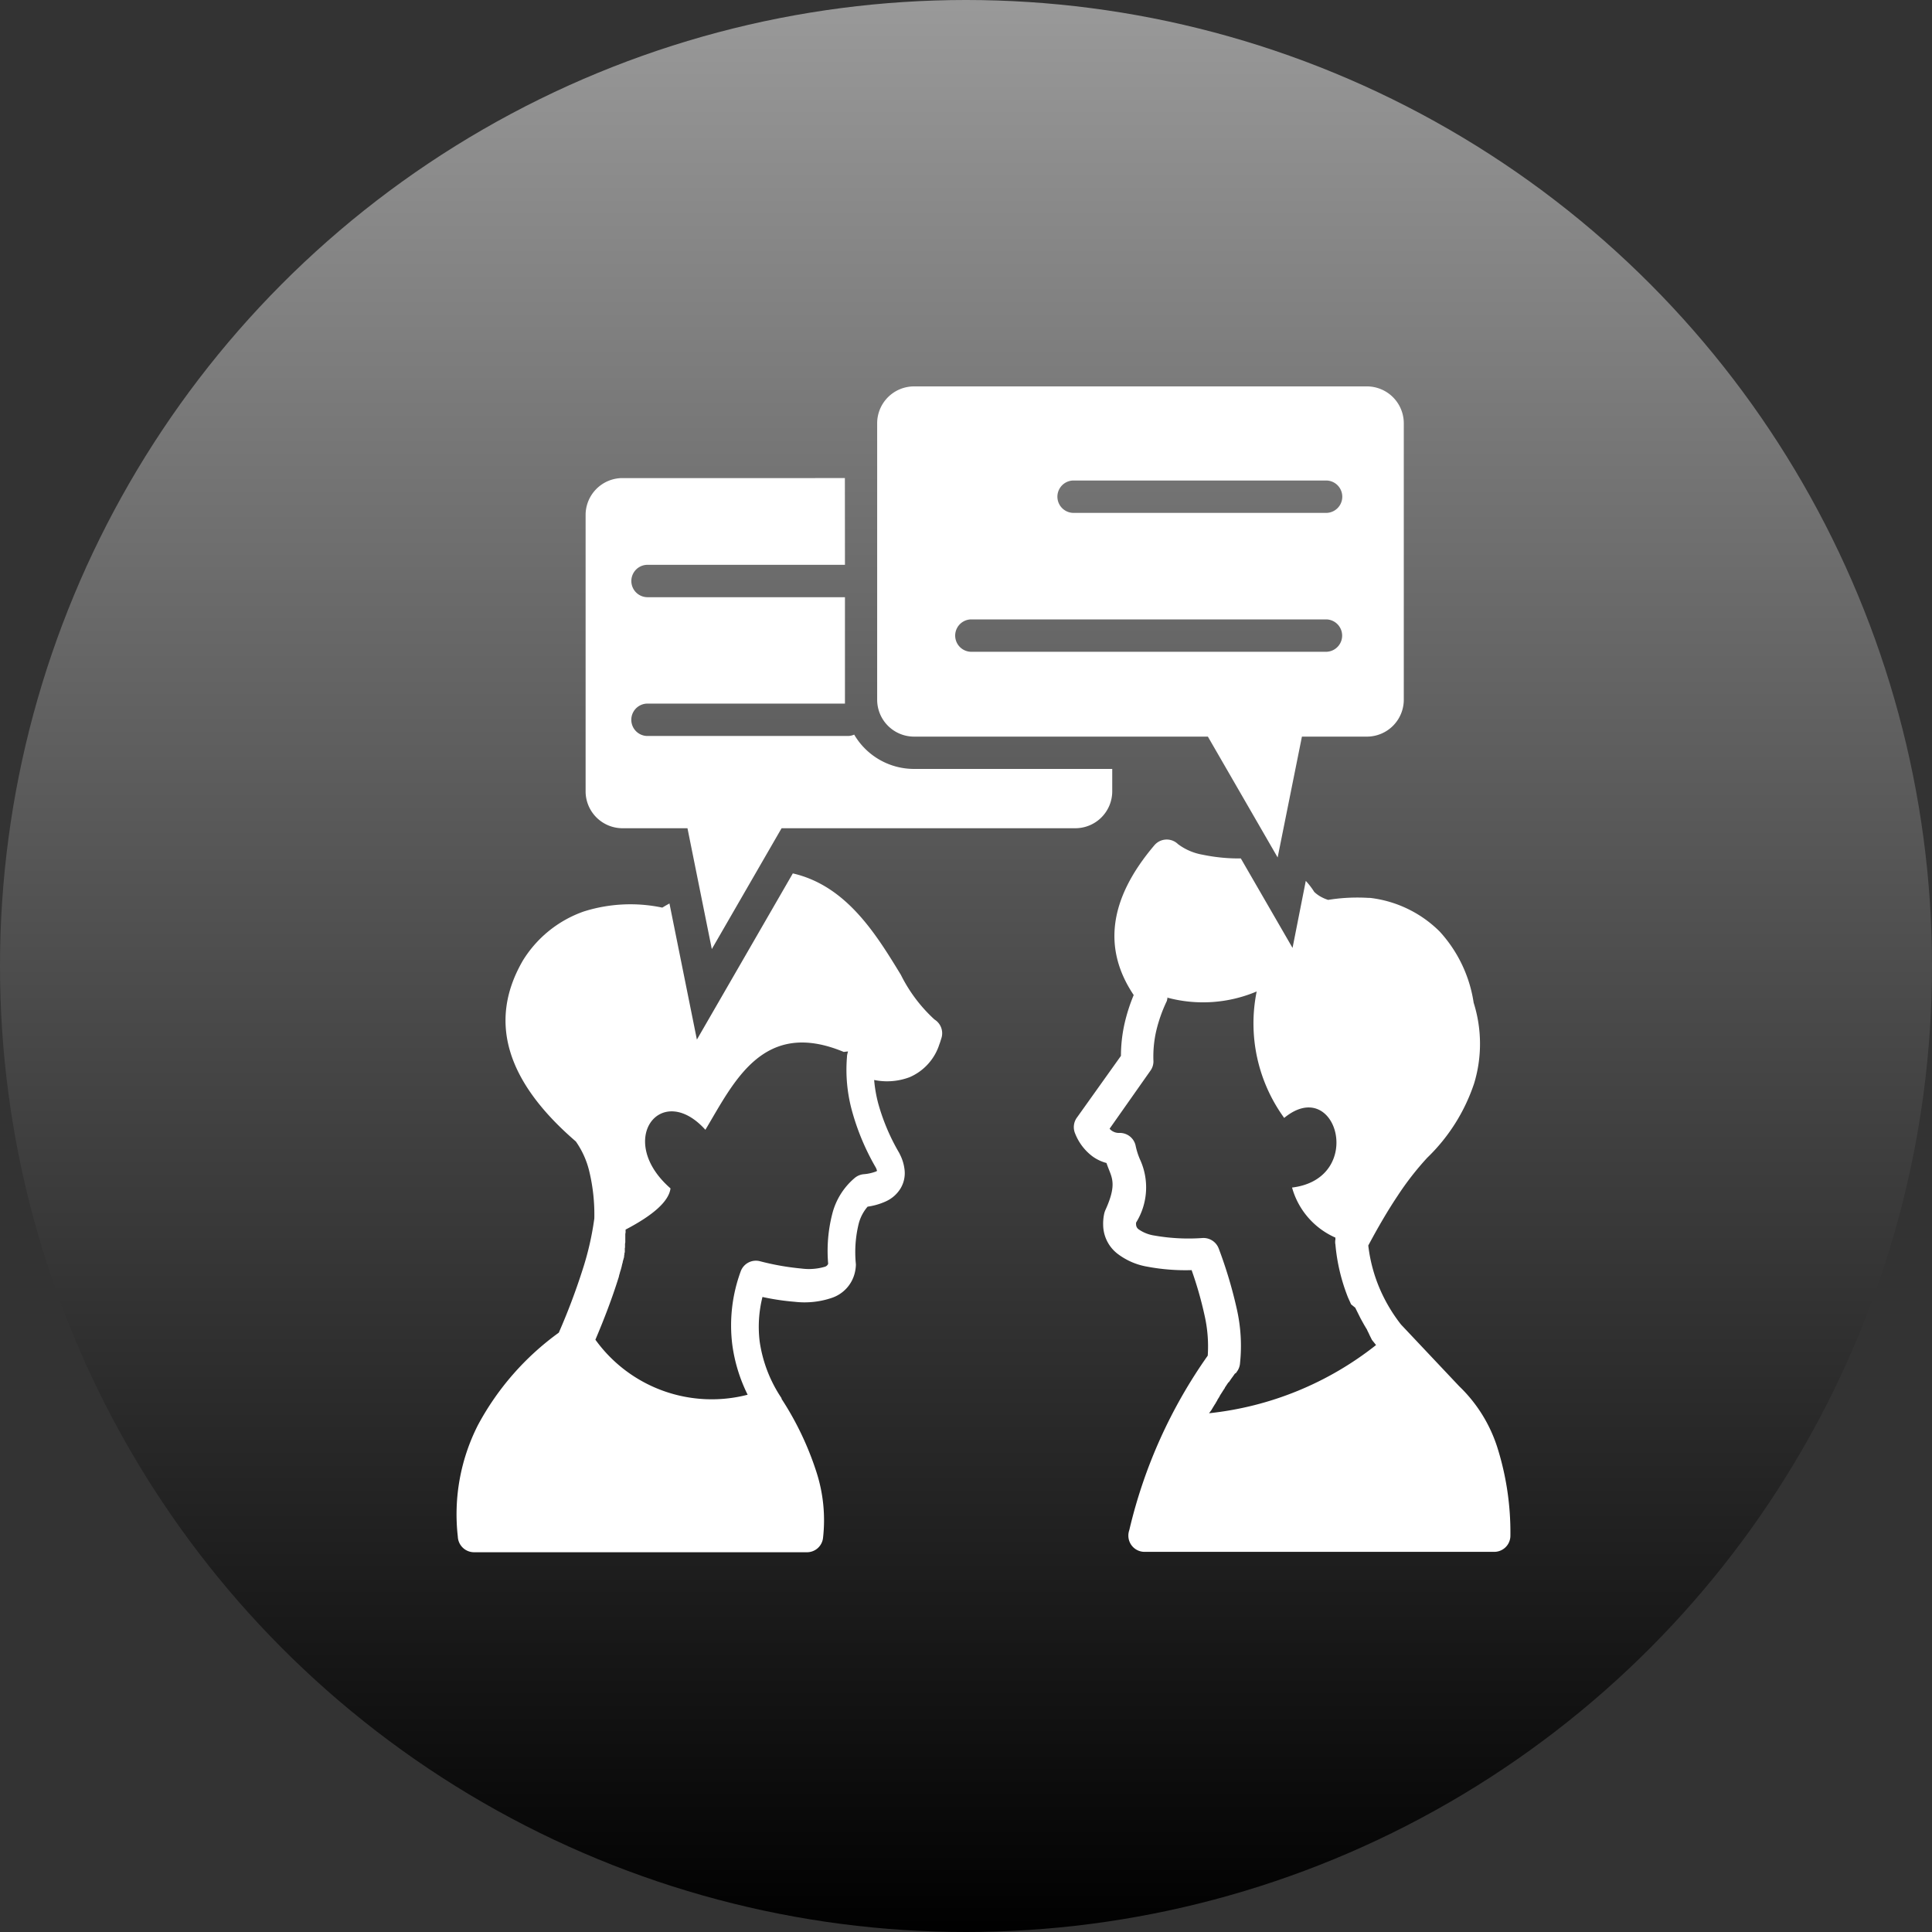 <svg xmlns="http://www.w3.org/2000/svg" xmlns:xlink="http://www.w3.org/1999/xlink" width="55" height="55" viewBox="0 0 55 55">
  <rect x="0" y="0" width="55" height="55" fill="#333333" stroke="none"/>
  <defs>
    <linearGradient id="linear-gradient" x1="0.5" x2="0.5" y2="1" gradientUnits="objectBoundingBox">
      <stop offset="0" stop-color="#9a9a9a"/>
      <stop offset="1"/>
    </linearGradient>
  </defs>
  <g id="initial-discussion" transform="translate(-847 -2965)">
    <circle id="Ellipse_13" data-name="Ellipse 13" cx="27.5" cy="27.5" r="27.5" transform="translate(847 2965)" fill="url(#linear-gradient)"/>
    <path id="noun-discussion-7109789" d="M29.389,45.795a8.675,8.675,0,0,1,.985,2.062,4.453,4.453,0,0,1,.192,1.9.459.459,0,0,1-.455.4v0H20.631a.463.463,0,0,1-.461-.445,5.6,5.6,0,0,1,.575-3.179,7.784,7.784,0,0,1,2.3-2.627,18.436,18.436,0,0,0,.675-1.786,8.314,8.314,0,0,0,.336-1.464,5.268,5.268,0,0,0-.139-1.324,2.481,2.481,0,0,0-.387-.869Q20.556,35.9,22,33.351l.012-.022a3.33,3.33,0,0,1,1.738-1.411,4.4,4.4,0,0,1,2.241-.112l.088-.053.116-.065.781,3.875,2.731-4.731c1.529.351,2.374,1.737,3.075,2.886a4.343,4.343,0,0,0,.958,1.273.461.461,0,0,1,.192.547c-.018.057-.033.11-.053.159v0a1.521,1.521,0,0,1-.846.936,1.822,1.822,0,0,1-1.011.08,3.9,3.9,0,0,0,.118.675,5.9,5.9,0,0,0,.595,1.4l.024.049a1.266,1.266,0,0,1,.128.424.842.842,0,0,1-.114.54.942.942,0,0,1-.4.359l-.043.02a1.894,1.894,0,0,1-.494.139,1.2,1.2,0,0,0-.255.491,3.391,3.391,0,0,0-.08,1.134.315.315,0,0,1,0,.061,1.054,1.054,0,0,1-.029.194v0a1,1,0,0,1-.659.718,2.414,2.414,0,0,1-1.054.11,6.854,6.854,0,0,1-.916-.137,3.472,3.472,0,0,0-.08,1.266,3.885,3.885,0,0,0,.62,1.611Zm1.8-26.217H24.854a1.051,1.051,0,0,0-1.046,1.046V28.5a1.051,1.051,0,0,0,1.046,1.046h1.854l.693,3.44,1.986-3.44h8.365A1.051,1.051,0,0,0,38.8,28.5v-.642H33.154a1.975,1.975,0,0,1-1.7-.977.451.451,0,0,1-.184.039h-5.7a.461.461,0,1,1,0-.922h5.621c0-.035,0-.073,0-.108V22.969l-5.62,0a.461.461,0,0,1,0-.922h5.62Zm12.32,10.8-1.986-3.44H33.154a1.051,1.051,0,0,1-1.046-1.046V18.014a1.051,1.051,0,0,1,1.046-1.046h12.9A1.051,1.051,0,0,1,47.1,18.014v7.878a1.051,1.051,0,0,1-1.046,1.046H44.2ZM37.7,20.569a.461.461,0,0,1,0-.922h7.188a.461.461,0,0,1,0,.922ZM34.79,24.523a.461.461,0,1,1,0-.922H44.884a.461.461,0,0,1,0,.922Zm9.52,6.522a2.146,2.146,0,0,1,.241.314.9.9,0,0,0,.19.139,1.086,1.086,0,0,0,.206.088,5.131,5.131,0,0,1,.51-.057,5.357,5.357,0,0,1,.64,0l.041,0a3.364,3.364,0,0,1,1.982.956,3.841,3.841,0,0,1,.969,2.029,3.876,3.876,0,0,1,.014,2.294,5.233,5.233,0,0,1-1.336,2.119,8.322,8.322,0,0,0-.84,1.079c-.277.414-.555.889-.838,1.419a4.441,4.441,0,0,0,.286,1.132,4.584,4.584,0,0,0,.646,1.118l1.654,1.754a4.172,4.172,0,0,1,1.091,1.754,8.031,8.031,0,0,1,.369,2.5.46.46,0,0,1-.457.463h0v0H39.72a.461.461,0,0,1-.461-.461.466.466,0,0,1,.027-.159,14.239,14.239,0,0,1,2.233-4.966,3.974,3.974,0,0,0-.088-1.134,10.675,10.675,0,0,0-.371-1.3,5.9,5.9,0,0,1-1.27-.1,1.926,1.926,0,0,1-.848-.373h0a1.051,1.051,0,0,1-.4-.795v-.008a1.356,1.356,0,0,1,.029-.33.6.6,0,0,1,.037-.11c.294-.646.208-.869.106-1.126-.026-.067-.053-.133-.078-.208a1.2,1.2,0,0,1-.4-.19,1.5,1.5,0,0,1-.493-.651.463.463,0,0,1,.057-.459l1.248-1.75a4.221,4.221,0,0,1,.1-.907,5.009,5.009,0,0,1,.263-.824Q38.072,32.3,40,30.031a.46.46,0,0,1,.65-.053l.024.022a1.631,1.631,0,0,0,.7.3,5.055,5.055,0,0,0,1.087.106l1.472,2.547ZM41.556,46.2a9.226,9.226,0,0,0,4.754-1.941l-.01-.014-.006-.006-.01-.014-.006-.006-.01-.014-.006-.006-.01-.014-.006-.006-.01-.014-.006-.006-.01-.014-.006-.006-.01-.014-.006-.006-.01-.014,0-.006-.01-.014,0-.006-.01-.014,0-.006-.01-.014,0-.006-.01-.014,0-.006-.01-.014,0-.006-.01-.014,0-.006-.01-.016,0-.006-.01-.016,0-.006-.014-.022,0-.006-.01-.016,0-.006-.012-.016,0-.006-.01-.016,0-.006-.01-.016,0-.006-.01-.016,0,0-.01-.016,0,0-.01-.016,0,0-.01-.016,0,0-.01-.018,0,0-.01-.018,0,0-.012-.018,0,0-.01-.018,0,0-.01-.018,0,0-.01-.018,0,0-.01-.018,0,0-.01-.018,0,0-.01-.018,0,0-.01-.018,0,0-.01-.018,0,0-.01-.018,0,0-.01-.018,0,0-.01-.018-.012-.024,0,0-.01-.02,0,0-.01-.02,0,0-.01-.02,0,0-.01-.02,0,0-.01-.02,0,0-.01-.02,0,0-.01-.02,0,0-.01-.02,0,0-.01-.02v0l-.01-.02,0,0-.01-.02v0l-.01-.02v0l-.01-.02v0l-.01-.022v0L45.6,43.1l0,0-.01-.022v0l-.078-.173a5.357,5.357,0,0,1-.359-1.515v-.014l-.006,0v-.01h0v-.088l.006-.006v-.006l0,0v-.018l0,0v-.006l0,0v-.008l0,0v-.008l0,0V41.2l0,0a2.2,2.2,0,0,1-1.234-1.425c2.1-.255,1.27-3.212-.224-1.982a4.577,4.577,0,0,1-.783-3.6,3.922,3.922,0,0,1-2.553.173v.014l.016-.006V34.4l-.008-.006v.035l-.008-.01v.029l0,0v.006a4.2,4.2,0,0,0-.31.877,3.286,3.286,0,0,0-.077.822.449.449,0,0,1-.084.294L38.725,38.1a.3.3,0,0,0,.065.059.357.357,0,0,0,.222.061.459.459,0,0,1,.457.379,2.024,2.024,0,0,0,.118.369,1.9,1.9,0,0,1-.108,1.805.338.338,0,0,0,0,.061v0a.175.175,0,0,0,.069.128,1.054,1.054,0,0,0,.449.179,5.608,5.608,0,0,0,1.368.071.464.464,0,0,1,.467.3,12.738,12.738,0,0,1,.518,1.737,4.745,4.745,0,0,1,.088,1.527.459.459,0,0,1-.094.247l-.024.035-.026.012,0,0-.012.016-.024.035,0,0-.012.016-.024.035,0,0-.012.014-.024.035,0,0-.01.014-.024.035,0,0-.01.014-.024.035-.008,0-.01.012-.094.141,0,.008-.031.047-.006.008-.006.01-.012.018-.024.039-.012.018-.018.029-.006.008-.024.039-.008.012,0,.008-.024.039-.012.018-.024.039-.008.014,0,.006-.024.039-.01.014,0,.006-.024.039-.01.014,0,0-.024.039-.01.016,0,0-.024.039-.01.018,0,0-.024.039-.01.018,0,0Zm-10.4-10.286c-2.3-.958-3.126.861-3.938,2.217-1.262-1.4-2.57.292-.993,1.668q-.071.542-1.279,1.173v0l0,.018,0,.006,0,.014,0,.01v.014l0,.014,0,.008-.008.041,0,.02v0l0,.018,0,.008,0,.014,0,.012,0,.01,0,.016,0,.006,0,.02v0l0,.022v0l0,.02,0,.006,0,.016,0,.01,0,0,0,.014,0,.008,0,.018v0l-.008.043v0l0,.018,0,.008,0,.014,0,.012,0,.01,0,.016,0,.006,0,.02v0l-.006.022v0l0,.02,0,.006,0,.016,0,.024,0,.014,0,.008,0,.02,0,0-.012.043,0,.006,0,.018,0,.01-.008.027,0,.01,0,.018,0,.006-.006.022v0l-.006.022,0,0-.006.02-.006.024-.008.024-.006.024v.01l-.006.024v0l-.006.022-.008.024,0,.01-.008.027,0,.01-.006.02,0,0-.006.022-.006.024,0,0-.006.02-.006.024-.016.047-.006.022v0l-.006.024v0l-.006.022-.012.035,0,.014-.006.014,0,.01-.006.02,0,0-.008.024q-.25.8-.655,1.752a4.081,4.081,0,0,0,4.334,1.566,4.56,4.56,0,0,1-.438-1.43,4.459,4.459,0,0,1,.239-2.078.46.46,0,0,1,.544-.294,7.352,7.352,0,0,0,1.189.21,1.615,1.615,0,0,0,.657-.049.145.145,0,0,0,.1-.084l0-.016a4.253,4.253,0,0,1,.116-1.4,1.971,1.971,0,0,1,.634-1.024.466.466,0,0,1,.255-.112,1.259,1.259,0,0,0,.355-.077l.033-.018a.528.528,0,0,0-.033-.09,6.794,6.794,0,0,1-.681-1.621,4.413,4.413,0,0,1-.143-1.525.487.487,0,0,1,.027-.147v-.027l0,0V35.9l0,0v0Z" transform="translate(839.863 2959.032)" fill="#fff" fill-rule="evenodd"/>
  </g>
</svg>
